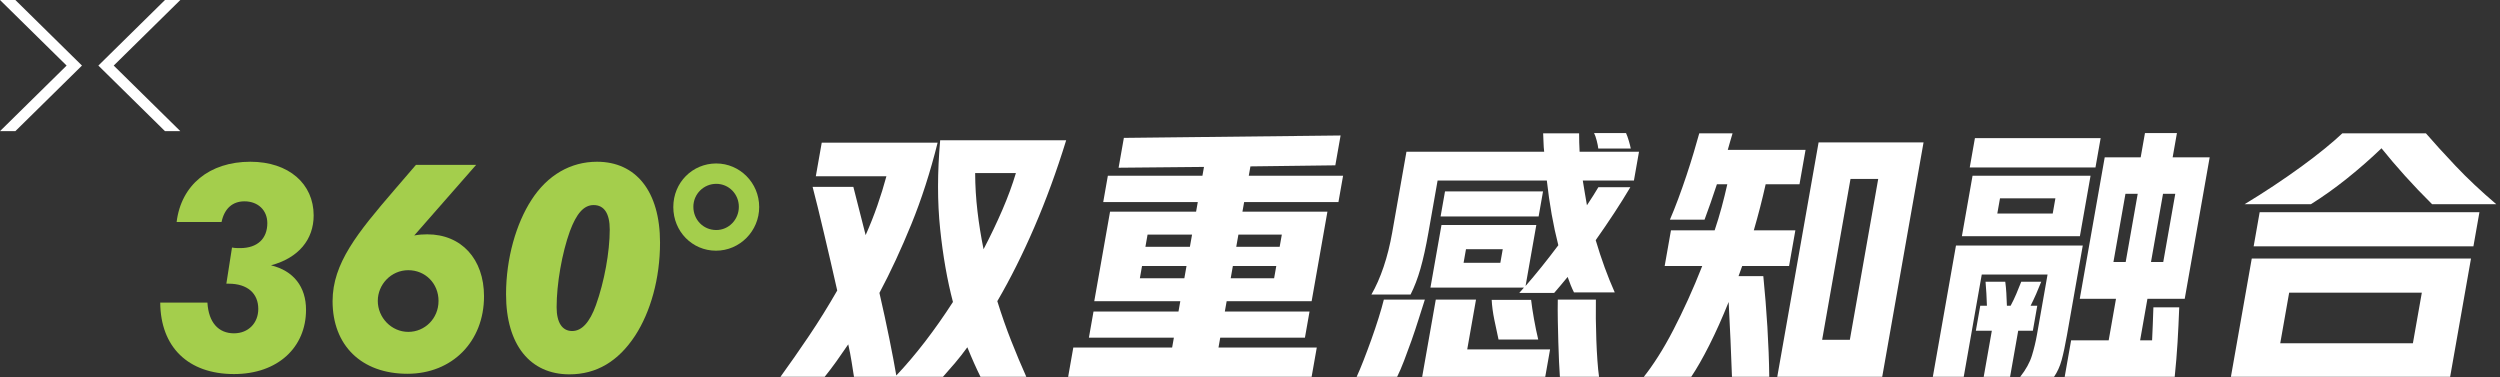 <?xml version="1.0" encoding="UTF-8"?>
<svg width="610px" height="92px" viewBox="0 0 610 92" version="1.1" xmlns="http://www.w3.org/2000/svg" xmlns:xlink="http://www.w3.org/1999/xlink">
    <rect x="0" y="0" width="610" height="92" fill="#333333" stroke="none"/>
    <title>PC-P5-title-page2-展开-2-360°双重感知融合</title>
    <g id="页面-1" stroke="none" stroke-width="1" fill="none" fill-rule="evenodd">
        <g id="2-展开2" transform="translate(-202, -153)">
            <g id="PC-P5-title-page2-展开-2-360°双重感知融合" transform="translate(202, 153)">
                <polygon id="Fill-1" fill="#FFFFFF" points="0 0 16.254 16 0 32 3.747 32 20 16 3.747 0"></polygon>
                <polygon id="Fill-2" fill="#FFFFFF" points="40.254 0 24 16 40.254 32 44 32 27.746 16 44 0"></polygon>
                <g id="编组" transform="translate(39.099, 32.473)">
                    <path d="M198.838,9.751 C198.85,12.87 199.039,15.979 199.403,19.078 C199.766,22.177 200.262,25.264 200.889,28.34 C202.589,25.09 204.116,21.895 205.472,18.753 C206.827,15.611 207.93,12.61 208.782,9.751 L198.838,9.751 Z M169.271,59.474 C169.107,58.434 168.919,57.23 168.704,55.867 C168.49,54.501 168.213,53.06 167.874,51.544 C166.877,53.017 165.905,54.413 164.958,55.736 C164.009,57.057 163.064,58.303 162.121,59.474 L151.331,59.474 C153.622,56.31 155.956,52.962 158.334,49.431 C160.712,45.9 162.994,42.228 165.184,38.413 C164.65,36.032 164.108,33.648 163.553,31.265 C162.997,28.883 162.46,26.584 161.94,24.375 C161.42,22.165 160.927,20.107 160.461,18.201 C159.995,16.294 159.567,14.604 159.178,13.13 L169.122,13.13 L172.117,24.895 C173.195,22.468 174.152,20.052 174.988,17.646 C175.823,15.242 176.556,12.87 177.186,10.53 L159.961,10.53 L161.405,2.341 L189.68,2.341 C187.899,9.489 185.766,16.11 183.285,22.197 C180.804,28.285 178.202,33.888 175.481,38.999 C176.388,42.943 177.201,46.691 177.917,50.243 C178.634,53.795 179.194,56.764 179.597,59.148 C181.939,56.678 184.276,53.926 186.61,50.894 C188.942,47.861 191.213,44.633 193.421,41.209 C192.021,35.879 190.978,29.933 190.294,23.367 C189.609,16.803 189.612,9.598 190.302,1.756 L221.046,1.756 C218.72,9.296 216.129,16.369 213.274,22.977 C210.419,29.585 207.409,35.599 204.244,41.014 C205.294,44.395 206.426,47.623 207.639,50.699 C208.852,53.775 210.079,56.7 211.324,59.474 L200.145,59.474 C199.089,57.349 198.018,54.944 196.932,52.26 C195.958,53.602 194.965,54.868 193.954,56.062 C192.942,57.252 191.95,58.391 190.98,59.474 L169.271,59.474 Z" id="Fill-3" fill="#FFFFFF"></path>
                    <path d="M263.072,24.765 L262.545,27.754 L273.139,27.754 L273.667,24.765 L263.072,24.765 Z M271.787,35.424 L272.314,32.435 L261.719,32.435 L261.192,35.424 L271.787,35.424 Z M240.381,27.754 L251.235,27.754 L251.762,24.765 L240.908,24.765 L240.381,27.754 Z M239.028,35.424 L249.883,35.424 L250.41,32.435 L239.555,32.435 L239.028,35.424 Z M288.005,0.585 L286.72,7.866 L266.006,8.125 L265.604,10.401 L288.614,10.401 L287.48,16.834 L264.47,16.834 L264.057,19.174 L284.792,19.174 L280.941,41.014 L260.207,41.014 L259.759,43.548 L280.428,43.548 L279.305,49.919 L258.636,49.919 L258.213,52.324 L282.197,52.324 L280.936,59.473 L221.528,59.473 L222.789,52.324 L246.903,52.324 L247.327,49.919 L226.593,49.919 L227.716,43.548 L248.45,43.548 L248.897,41.014 L227.903,41.014 L231.754,19.174 L252.748,19.174 L253.161,16.834 L230.087,16.834 L231.22,10.401 L254.295,10.401 L254.674,8.255 L233.84,8.451 L235.124,1.171 L288.005,0.585 Z" id="Fill-5" fill="#FFFFFF"></path>
                    <path d="M350.88,3.77 C350.834,3.294 350.709,2.656 350.504,1.853 C350.298,1.051 350.082,0.434 349.856,0 L357.655,0 C357.874,0.477 358.1,1.106 358.331,1.885 C358.561,2.666 358.721,3.294 358.81,3.77 L350.88,3.77 Z M341.514,59.473 C341.437,58.433 341.366,57.176 341.301,55.704 C341.236,54.23 341.179,52.648 341.13,50.958 C341.081,49.269 341.04,47.536 341.007,45.758 C340.974,43.982 340.973,42.271 341.002,40.624 L350.297,40.624 C350.27,42.011 350.265,43.572 350.284,45.303 C350.304,47.038 350.345,48.771 350.407,50.503 C350.47,52.237 350.557,53.894 350.668,55.476 C350.779,57.057 350.912,58.39 351.068,59.473 L341.514,59.473 Z M326.544,50.374 C326.204,48.857 325.861,47.244 325.513,45.532 C325.164,43.82 324.95,42.206 324.871,40.689 L334.491,40.689 C334.645,42.033 334.878,43.593 335.193,45.369 C335.508,47.146 335.854,48.814 336.229,50.374 L326.544,50.374 Z M318.016,31.655 L326.985,31.655 L327.569,28.339 L318.6,28.339 L318.016,31.655 Z M337.401,14.235 L336.324,20.345 L312.405,20.345 L313.483,14.235 L337.401,14.235 Z M307.91,59.473 L311.234,40.624 L321.048,40.624 L318.905,52.778 L339.12,52.778 L337.94,59.473 L307.91,59.473 Z M295.527,39.389 C296.651,37.44 297.644,35.186 298.507,32.629 C299.368,30.073 300.064,27.299 300.591,24.31 L304.075,4.55 L337.679,4.55 C337.592,3.814 337.54,3.067 337.523,2.308 C337.503,1.551 337.472,0.802 337.43,0.066 L346.204,0.066 C346.204,0.802 346.212,1.551 346.232,2.308 C346.249,3.067 346.28,3.814 346.324,4.55 L360.818,4.55 L359.58,11.57 L347.101,11.57 C347.263,12.61 347.43,13.629 347.602,14.625 C347.772,15.623 347.943,16.619 348.115,17.615 C348.7,16.749 349.222,15.947 349.676,15.21 C350.131,14.473 350.542,13.802 350.909,13.196 L358.709,13.196 C357.533,15.189 356.22,17.29 354.77,19.499 C353.318,21.709 351.813,23.919 350.253,26.129 C350.93,28.427 351.657,30.636 352.432,32.759 C353.205,34.883 354.026,36.919 354.897,38.869 L344.952,38.869 C344.405,37.787 343.892,36.529 343.407,35.099 C342.8,35.836 342.223,36.529 341.675,37.179 C341.127,37.83 340.609,38.437 340.118,38.999 L331.604,38.999 L332.743,37.7 L309.93,37.7 L312.623,22.425 L335.762,22.425 L333.138,37.309 C334.386,35.878 335.691,34.319 337.051,32.629 C338.409,30.939 339.771,29.184 341.131,27.365 C339.9,22.555 338.963,17.29 338.326,11.57 L311.677,11.57 L309.419,24.374 C308.816,27.798 308.174,30.702 307.494,33.083 C306.813,35.468 306.009,37.57 305.082,39.389 L295.527,39.389 Z M291.921,59.473 C292.406,58.433 292.967,57.101 293.6,55.476 C294.234,53.85 294.869,52.151 295.508,50.374 C296.146,48.597 296.736,46.842 297.28,45.109 C297.824,43.376 298.25,41.881 298.56,40.624 L308.568,40.624 C308.092,42.097 307.581,43.702 307.038,45.433 C306.494,47.167 305.919,48.89 305.316,50.601 C304.709,52.314 304.107,53.949 303.507,55.508 C302.907,57.069 302.337,58.39 301.801,59.473 L291.921,59.473 Z" id="Fill-7" fill="#FFFFFF"></path>
                    <path d="M405.504,50.438 L412.264,50.438 L419.186,11.18 L412.426,11.18 L405.504,50.438 Z M430.246,2.276 L420.161,59.473 L394.552,59.473 L404.637,2.276 L430.246,2.276 Z M368.36,21.125 C369.018,19.608 369.696,17.908 370.397,16.023 C371.097,14.138 371.77,12.232 372.413,10.302 C373.056,8.375 373.645,6.511 374.179,4.713 C374.712,2.916 375.159,1.365 375.518,0.066 L383.643,0.066 C383.448,0.672 383.26,1.311 383.077,1.983 C382.894,2.656 382.693,3.359 382.478,4.095 L401.457,4.095 L399.979,12.48 L391.724,12.48 C391.307,14.343 390.86,16.208 390.381,18.07 C389.9,19.933 389.384,21.818 388.831,23.724 L398.971,23.724 L397.435,32.435 L385.995,32.435 L385.105,34.905 L391.15,34.905 C391.557,38.977 391.889,43.117 392.145,47.319 C392.4,51.522 392.552,55.573 392.602,59.473 L383.502,59.473 C383.4,56.614 383.281,53.657 383.15,50.601 C383.016,47.546 382.863,44.417 382.693,41.209 C381.146,45.066 379.573,48.577 377.976,51.739 C376.378,54.901 374.905,57.48 373.558,59.473 L361.988,59.473 C363.099,58.086 364.269,56.429 365.498,54.5 C366.725,52.573 367.946,50.438 369.161,48.098 C370.375,45.758 371.583,43.268 372.786,40.624 C373.988,37.981 375.141,35.251 376.245,32.435 L367.081,32.435 L368.617,23.724 L379.276,23.724 C379.915,21.818 380.485,19.933 380.988,18.07 C381.489,16.208 381.947,14.343 382.364,12.48 L379.829,12.48 C378.802,15.6 377.796,18.482 376.81,21.125 L368.36,21.125 Z" id="Fill-9" fill="#FFFFFF"></path>
                    <path d="M488.677,14.82 L485.743,31.46 L488.734,31.46 L491.667,14.82 L488.677,14.82 Z M476.578,31.46 L479.569,31.46 L482.502,14.82 L479.512,14.82 L476.578,31.46 Z M475.419,50.568 L477.206,40.428 L468.366,40.428 L474.452,5.916 L483.228,5.916 L484.271,0.001 L492.071,0.001 L491.028,5.916 L500.062,5.916 L493.976,40.428 L484.876,40.428 L483.089,50.568 L486.014,50.568 C486.061,49.312 486.116,48.013 486.182,46.669 C486.244,45.326 486.294,43.939 486.33,42.509 L492.635,42.509 C492.517,45.629 492.379,48.5 492.221,51.122 C492.062,53.742 491.83,56.526 491.529,59.473 L464.685,59.473 L466.255,50.568 L475.419,50.568 Z M448.245,19.63 L461.765,19.63 L462.418,15.925 L448.899,15.925 L448.245,19.63 Z M445.71,42.12 C445.668,41.124 445.626,40.136 445.581,39.162 C445.536,38.187 445.468,37.223 445.376,36.269 L450.186,36.269 C450.301,37.092 450.387,38.014 450.448,39.032 C450.505,40.049 450.551,41.079 450.585,42.12 L451.494,42.12 C452.009,41.167 452.471,40.202 452.882,39.226 C453.292,38.252 453.693,37.266 454.086,36.269 L458.96,36.269 C458.568,37.266 458.155,38.263 457.719,39.259 C457.282,40.257 456.833,41.209 456.369,42.12 L457.994,42.12 L456.917,48.228 L453.342,48.228 L451.36,59.473 L444.925,59.473 L446.907,48.228 L443.008,48.228 L444.085,42.12 L445.71,42.12 Z M473.458,1.236 L472.198,8.385 L441.519,8.385 L442.78,1.236 L473.458,1.236 Z M470.997,10.401 L468.396,25.155 L439.602,25.155 L442.203,10.401 L470.997,10.401 Z M453.83,59.473 C455.226,57.696 456.181,55.964 456.697,54.274 C457.211,52.585 457.614,50.917 457.904,49.269 L460.505,34.514 L444.45,34.514 L440.05,59.473 L432.511,59.473 L438.16,27.43 L469.099,27.43 L465.248,49.269 C464.805,51.782 464.37,53.819 463.944,55.379 C463.516,56.939 462.897,58.303 462.084,59.473 L453.83,59.473 Z" id="Fill-11" fill="#FFFFFF"></path>
                    <path d="M517.28,51.284 L549.649,51.284 L551.827,38.934 L519.458,38.934 L517.28,51.284 Z M565.883,19.305 L564.416,27.625 L510.793,27.625 L512.259,19.305 L565.883,19.305 Z M554.333,17.355 C551.971,15.015 549.759,12.697 547.693,10.401 C545.629,8.104 543.725,5.873 541.984,3.706 C539.374,6.22 536.581,8.668 533.604,11.051 C530.628,13.434 527.678,15.536 524.759,17.355 L508.574,17.355 C510.949,15.926 513.327,14.42 515.708,12.838 C518.088,11.257 520.334,9.697 522.447,8.158 C524.56,6.62 526.477,5.147 528.199,3.738 C529.92,2.331 531.329,1.106 532.422,0.066 L552.831,0.066 C554.737,2.276 557.134,4.909 560.017,7.963 C562.902,11.018 566.229,14.149 569.997,17.355 L554.333,17.355 Z M563.823,30.615 L558.735,59.473 L505.242,59.473 L510.33,30.615 L563.823,30.615 Z" id="Fill-13" fill="#FFFFFF"></path>
                    <path d="M17.993,48.857 C21.509,48.857 23.922,46.336 23.922,42.906 C23.922,39.125 21.302,36.746 16.683,36.746 L16.132,36.746 L17.511,27.923 C18.2,28.064 18.889,28.064 19.51,28.064 C23.715,28.064 26.128,25.753 26.128,21.974 C26.128,18.824 23.852,16.652 20.544,16.652 C17.648,16.652 15.649,18.404 14.96,21.693 L3.998,21.693 C5.101,12.662 11.995,6.992 21.991,6.992 C31.367,6.992 37.433,12.382 37.433,20.084 C37.433,25.964 33.78,30.445 27.024,32.265 C32.539,33.595 35.572,37.515 35.572,43.115 C35.572,52.287 28.679,58.796 17.993,58.796 C6.825,58.796 0.068,52.216 0,41.365 L11.513,41.365 C11.788,46.197 14.201,48.857 17.993,48.857" id="Fill-15" fill="#A4CE4C"></path>
                    <path d="M60.526,48.505 C64.525,48.505 67.903,45.286 67.903,40.944 C67.903,36.675 64.663,33.454 60.526,33.454 C56.321,33.454 53.081,36.954 53.081,40.944 C53.081,45.005 56.39,48.505 60.526,48.505 M65.145,24.704 C73.487,24.704 79.002,30.724 79.002,39.825 C79.002,50.886 71.212,58.728 60.32,58.728 C49.083,58.728 42.05,51.796 42.05,41.015 C42.05,31.775 48.117,24.353 57.148,13.853 L62.387,7.761 L77.072,7.761 L61.974,24.984 C63.077,24.773 64.111,24.704 65.145,24.704" id="Fill-17" fill="#A4CE4C"></path>
                    <path d="M106.3,41.996 C108.368,36.256 109.678,28.975 109.678,23.514 C109.678,19.594 108.299,17.562 105.748,17.562 C103.335,17.562 101.543,19.664 99.957,23.934 C98.028,29.254 96.717,36.746 96.717,42.486 C96.717,46.266 98.096,48.297 100.509,48.297 C102.853,48.297 104.783,46.197 106.3,41.996 M84.377,39.336 C84.377,30.516 86.859,22.043 90.581,16.303 C94.511,10.213 100.164,6.992 106.575,6.992 C116.021,6.992 121.949,14.133 121.949,26.734 C121.949,35.555 119.605,43.676 115.882,49.416 C111.746,55.717 106.438,58.867 99.82,58.867 C90.306,58.867 84.377,51.726 84.377,39.336" id="Fill-19" fill="#A4CE4C"></path>
                    <path d="M130.082,17.984 C130.082,21.132 132.495,23.654 135.666,23.654 C138.769,23.654 141.181,21.064 141.181,17.984 C141.181,14.902 138.769,12.382 135.666,12.382 C132.633,12.382 130.082,14.834 130.082,17.984 M146.144,18.052 C146.144,23.863 141.457,28.695 135.597,28.695 C129.807,28.695 125.187,24.004 125.187,18.052 C125.187,12.033 129.875,7.412 135.666,7.412 C141.388,7.412 146.144,12.103 146.144,18.052" id="Fill-21" fill="#A4CE4C"></path>
                </g>
            </g>
        </g>
    </g>
</svg>